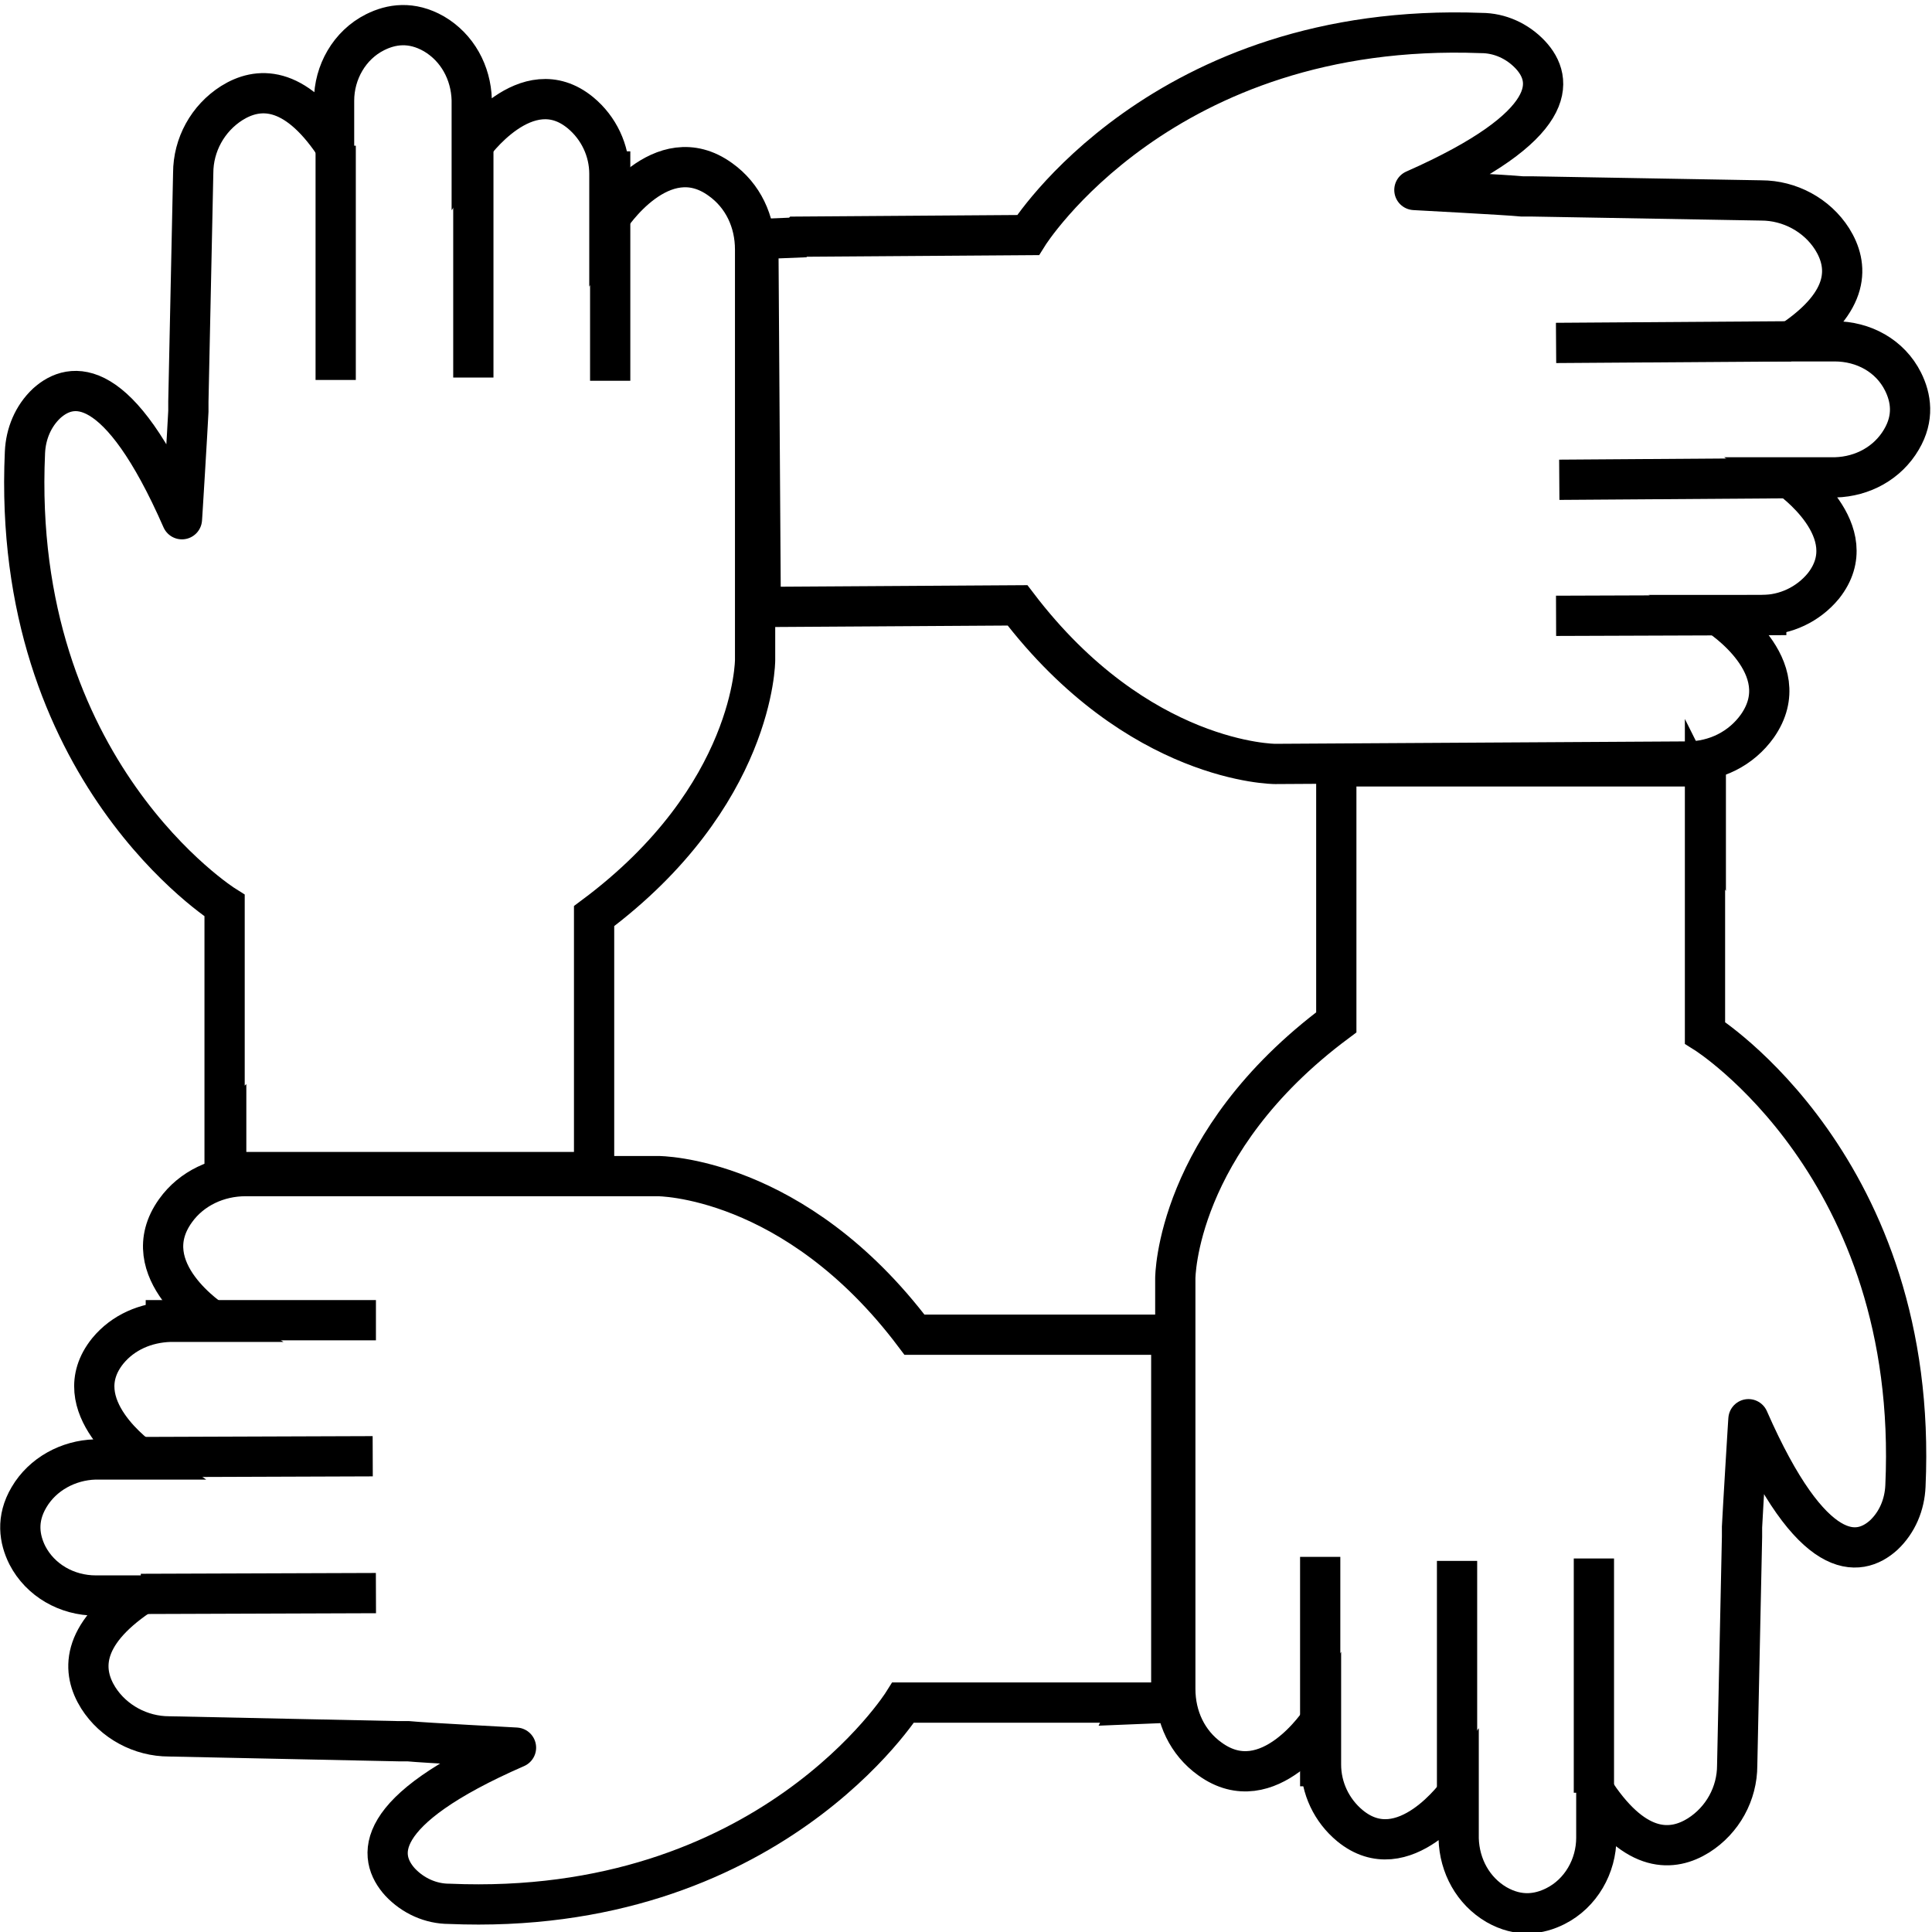 <svg viewBox="0 0 24 24" xmlns="http://www.w3.org/2000/svg" data-name="Calque 1" id="Calque_1">
  <defs>
    <style>
      .cls-1 {
        fill: none;
        stroke: #000;
        stroke-miterlimit: 10;
        stroke-width: .5px;
      }
    </style>
  </defs>
  <path d="M2.79,14.09v-2.84S.13,9.58.31,5.62c.01-.23.1-.45.27-.61.31-.28.89-.36,1.68,1.44,0,.02.07-1.13.08-1.34,0-.04,0-.08,0-.12l.06-2.84c0-.35.18-.68.48-.87.32-.2.77-.23,1.27.51v-.54c0-.35.19-.69.51-.85.2-.1.45-.14.73.02.29.17.46.48.47.82v.58s.68-.97,1.35-.42c.23.19.36.47.36.76v.55s.65-1.01,1.38-.48c.28.2.43.52.43.87v5.1s0,1.69-2,3.18v3.18H2.81v-.49Z" class="cls-1"></path>
  <line y2="4.72" x2="4.17" y1="1.81" x1="4.17" class="cls-1"></line>
  <line y2="1.84" x2="5.88" y1="4.69" x1="5.88" class="cls-1"></line>
  <line y2="1.88" x2="7.58" y1="4.73" x1="7.58" class="cls-1"></line>
  <path d="M9.92,2.94l2.85-.02S14.43.26,18.4.41c.23,0,.45.1.61.27.29.31.37.88-1.44,1.68-.02,0,1.14.06,1.34.08.04,0,.08,0,.12,0l2.85.05c.35,0,.69.18.88.48.2.32.24.77-.51,1.27h.54c.36,0,.69.18.85.5.1.2.14.45-.02.72-.17.29-.48.46-.82.47h-.58s.97.67.43,1.35c-.19.23-.47.36-.76.36h-.55s1.01.64.49,1.38c-.2.28-.52.44-.87.44l-5.12.03s-1.7,0-3.2-1.97l-3.19.02-.03-4.57.49-.02Z" class="cls-1"></path>
  <line y2="4.26" x2="19.33" y1="4.24" x1="22.25" class="cls-1"></line>
  <line y2="5.94" x2="22.23" y1="5.96" x1="19.37" class="cls-1"></line>
  <line y2="7.64" x2="22.19" y1="7.65" x1="19.33" class="cls-1"></line>
  <path d="M21.18,9.99v2.84s2.67,1.67,2.49,5.63c-.01.23-.1.45-.27.61-.31.28-.89.36-1.68-1.44,0-.02-.07,1.13-.08,1.34,0,.04,0,.08,0,.12l-.06,2.84c0,.35-.18.68-.48.87-.32.2-.77.23-1.27-.51v.54c0,.35-.19.69-.51.85-.2.1-.45.14-.73-.02-.29-.17-.46-.48-.47-.82v-.58s-.68.97-1.35.42c-.23-.19-.36-.47-.36-.76v-.55s-.65,1.01-1.38.48c-.28-.2-.43-.52-.43-.87v-5.1s0-1.69,2-3.18v-3.18s4.59,0,4.59,0v.49Z" class="cls-1"></path>
  <line y2="19.36" x2="19.8" y1="22.27" x1="19.8" class="cls-1"></line>
  <line y2="22.24" x2="18.1" y1="19.39" x1="18.1" class="cls-1"></line>
  <line y2="22.19" x2="16.4" y1="19.34" x1="16.4" class="cls-1"></line>
  <path d="M14.07,21.15h-2.85s-1.67,2.67-5.64,2.5c-.23,0-.45-.1-.61-.27-.28-.31-.37-.88,1.44-1.67.02,0-1.14-.06-1.34-.08-.04,0-.08,0-.12,0l-2.85-.06c-.35,0-.69-.18-.88-.48-.2-.32-.23-.77.51-1.27h-.54c-.36,0-.69-.19-.85-.5-.1-.2-.14-.45.02-.72.17-.29.49-.46.82-.47h.58s-.97-.67-.42-1.35c.19-.23.47-.35.77-.36h.55s-1.01-.64-.48-1.38c.2-.28.53-.43.87-.43h5.12s1.7-.01,3.19,1.97h3.19s0,4.57,0,4.57l-.49.02Z" class="cls-1"></path>
  <line y2="19.79" x2="4.67" y1="19.8" x1="1.75" class="cls-1"></line>
  <line y2="18.1" x2="1.77" y1="18.09" x1="4.63" class="cls-1"></line>
  <line y2="16.4" x2="1.81" y1="16.4" x1="4.67" class="cls-1"></line>
</svg>